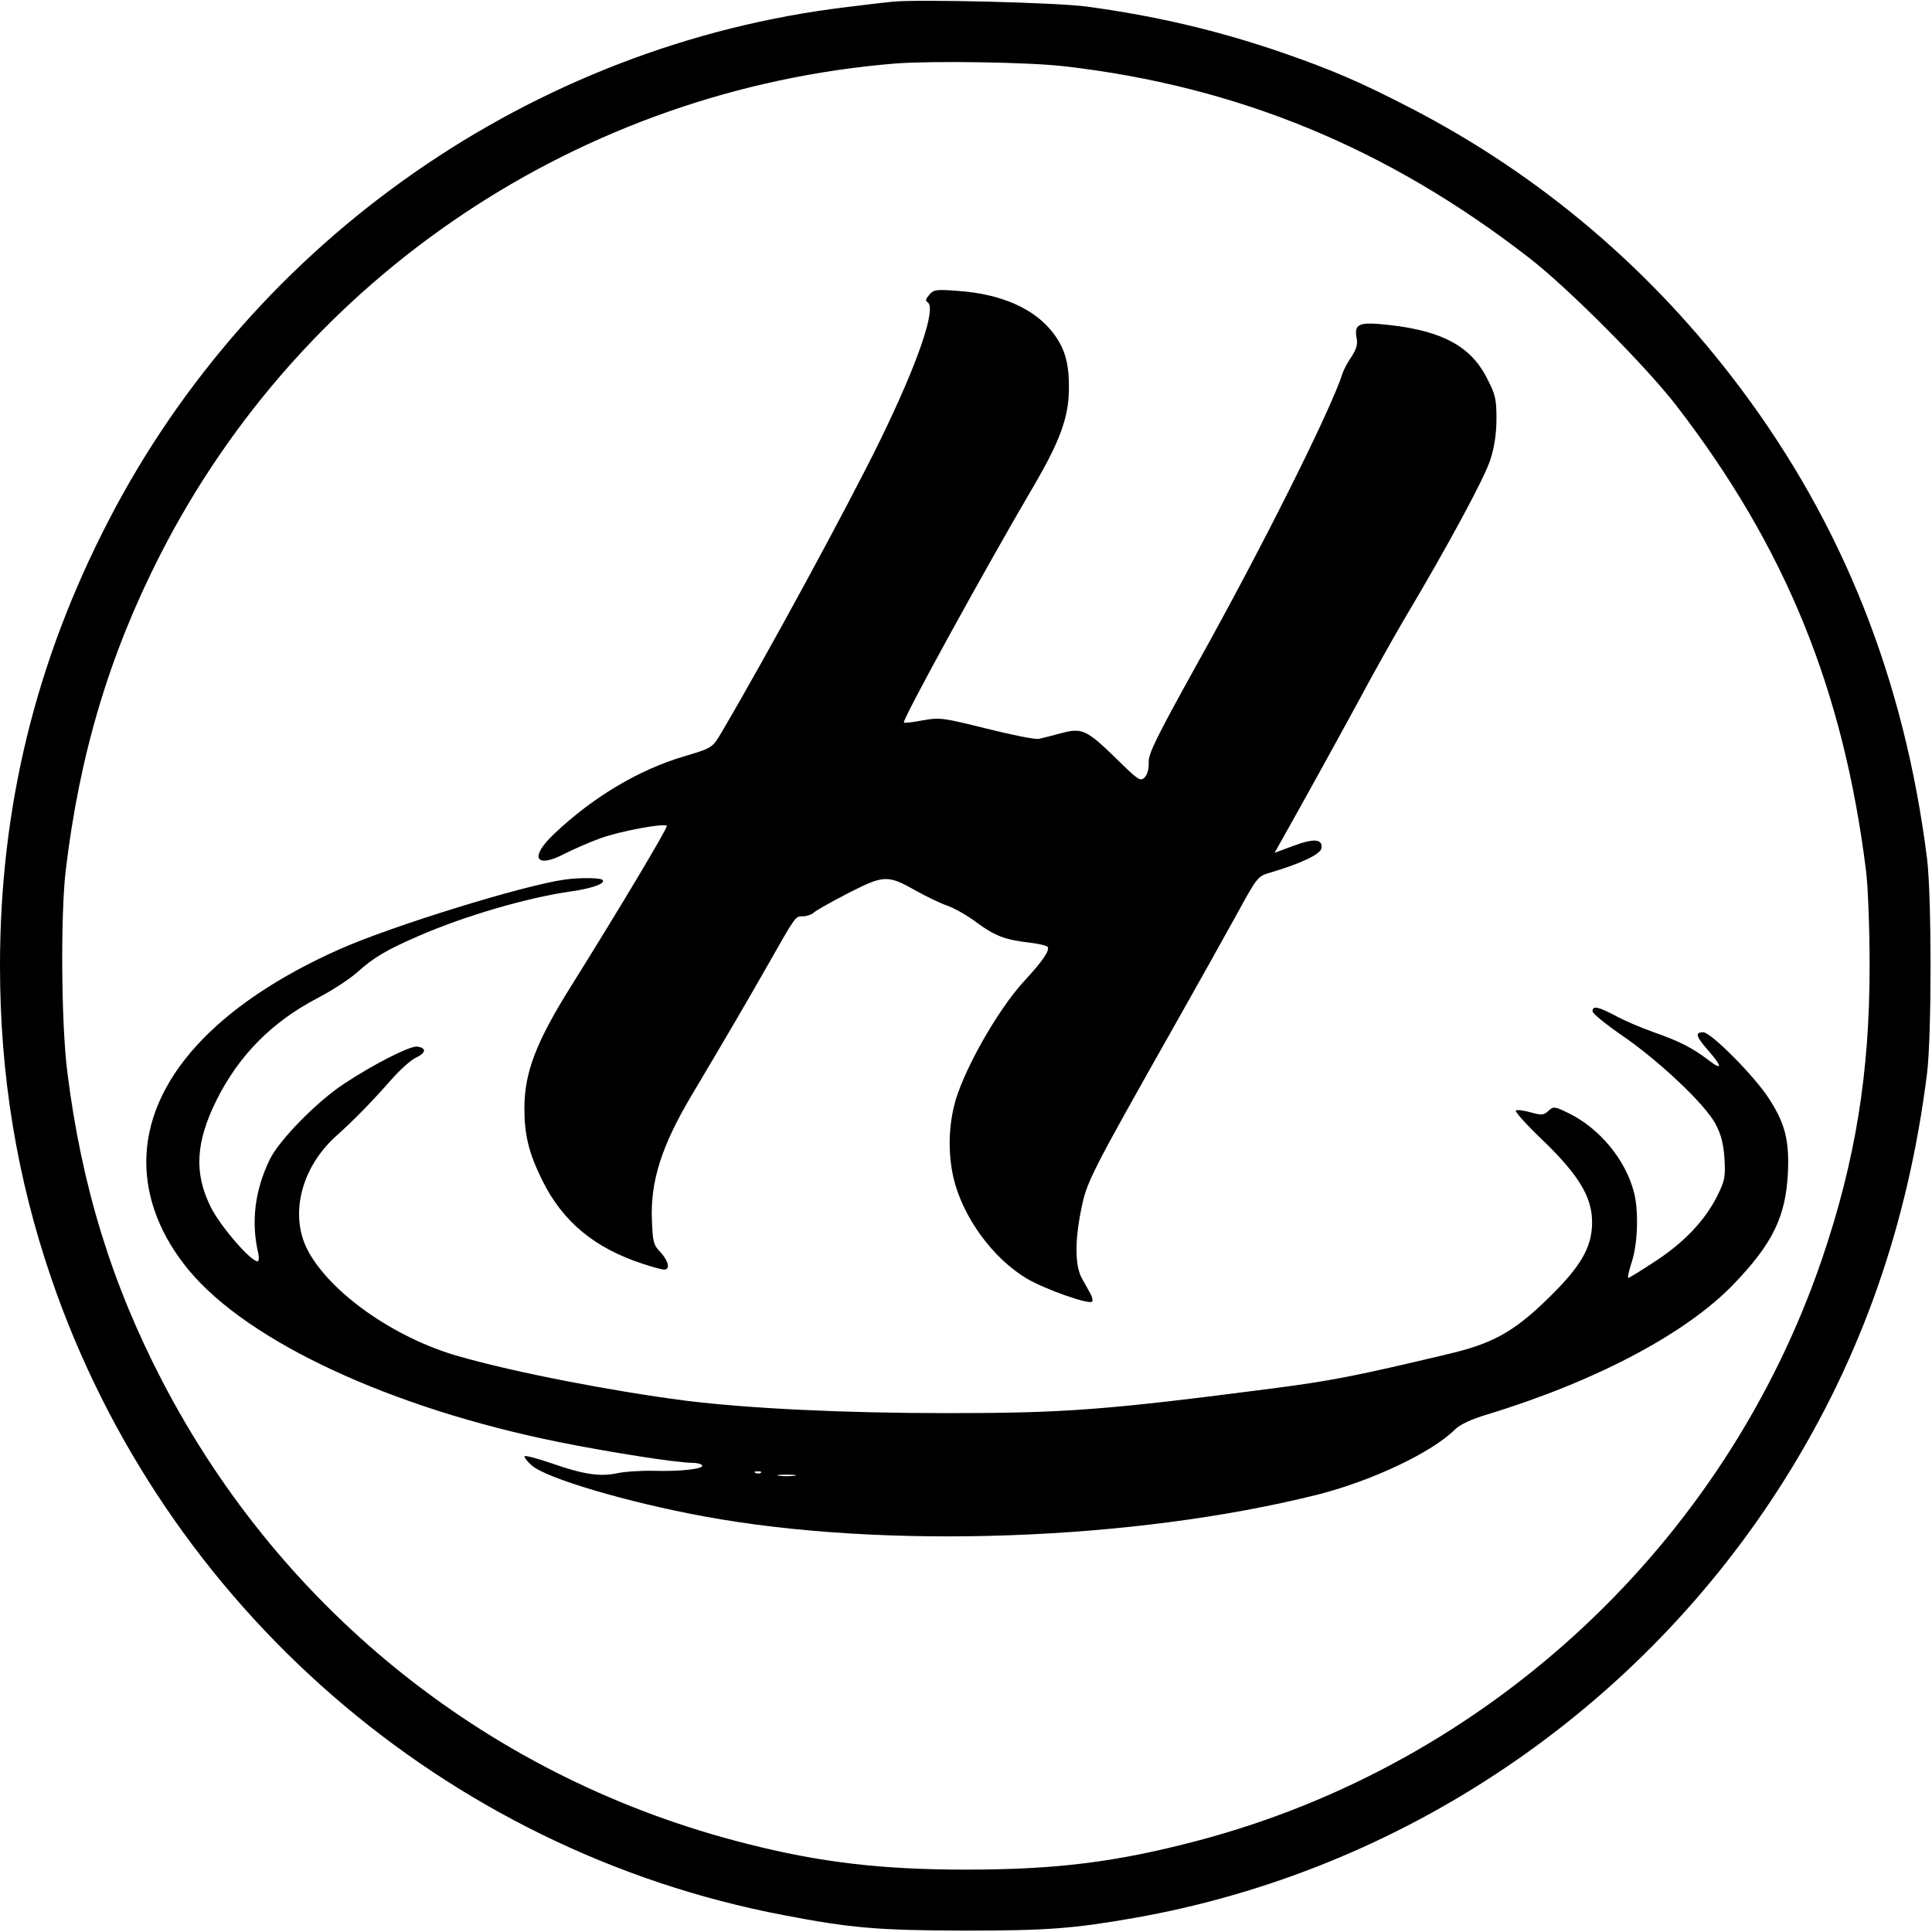 <?xml version="1.0" standalone="no"?>
<!DOCTYPE svg PUBLIC "-//W3C//DTD SVG 20010904//EN"
 "http://www.w3.org/TR/2001/REC-SVG-20010904/DTD/svg10.dtd">
<svg version="1.0" xmlns="http://www.w3.org/2000/svg"
 width="700pt" height="700pt" viewBox="0 0 700 700"
 preserveAspectRatio="xMidYMid meet">
<g transform="translate(0,700) scale(0.1,-0.1)"
fill="#000000" stroke="none">
<path d="M3235 6994 c-22 -2 -98 -11 -170 -20 -1133 -137 -2144 -840 -2671
-1859 -265 -512 -394 -1040 -394 -1615 0 -395 61 -767 186 -1132 407 -1188
1426 -2074 2654 -2307 243 -47 344 -55 650 -56 302 0 398 7 620 46 971 171
1833 753 2359 1593 276 441 444 920 513 1466 17 140 17 640 0 780 -82 647
-304 1208 -677 1705 -320 427 -723 770 -1193 1013 -182 94 -283 138 -468 202
-230 79 -454 132 -705 166 -109 15 -610 27 -704 18z m620 -234 c628 -72 1172
-296 1685 -694 140 -108 424 -393 534 -536 394 -511 605 -1027 687 -1685 7
-56 13 -208 13 -345 0 -390 -52 -707 -172 -1060 -352 -1033 -1208 -1831 -2262
-2109 -295 -78 -514 -105 -840 -105 -305 0 -529 26 -795 94 -917 231 -1681
836 -2117 1676 -183 352 -292 705 -344 1119 -22 171 -25 565 -6 730 50 421
158 783 342 1144 517 1014 1525 1688 2665 1781 130 10 482 5 610 -10z"/>
<path d="M3367 5932 c-13 -15 -15 -22 -6 -27 33 -21 -36 -222 -172 -500 -112
-230 -410 -779 -575 -1059 -33 -56 -34 -56 -134 -86 -166 -49 -332 -148 -473
-282 -91 -86 -66 -127 41 -70 32 16 89 41 128 55 72 26 229 55 240 45 5 -5
-170 -298 -345 -578 -128 -204 -171 -315 -171 -446 0 -96 16 -162 64 -259 74
-151 190 -247 365 -304 35 -12 70 -21 78 -21 22 0 15 32 -14 63 -25 26 -28 36
-31 115 -6 142 35 270 143 452 135 227 203 344 272 465 108 190 104 185 132
185 13 0 32 6 40 14 9 8 66 40 126 71 128 65 141 66 245 7 36 -20 87 -45 114
-54 27 -10 74 -37 104 -60 65 -48 103 -63 190 -73 34 -4 65 -11 68 -16 8 -13
-20 -53 -81 -119 -100 -106 -232 -341 -259 -460 -20 -86 -20 -176 -1 -259 34
-142 142 -290 266 -364 65 -38 225 -95 236 -83 3 3 1 16 -6 28 -7 13 -21 39
-32 58 -23 43 -25 127 -4 236 22 113 24 118 355 704 70 124 163 290 207 370
78 143 80 145 124 158 112 33 184 67 187 89 5 34 -28 36 -103 8 l-67 -25 27
48 c67 119 191 343 280 507 53 99 125 227 159 285 165 277 296 521 316 585 15
47 22 96 22 149 0 70 -4 87 -34 145 -58 115 -160 171 -350 193 -114 13 -132 6
-123 -46 5 -23 0 -40 -18 -68 -14 -20 -28 -47 -32 -59 -42 -132 -286 -621
-524 -1048 -153 -276 -180 -331 -179 -363 1 -24 -5 -45 -15 -55 -15 -15 -23
-10 -104 70 -107 104 -123 111 -200 90 -32 -8 -67 -18 -79 -20 -12 -3 -97 14
-189 37 -161 40 -170 41 -232 30 -35 -7 -66 -10 -68 -8 -8 7 294 557 472 860
93 159 125 246 126 348 1 92 -14 146 -56 202 -68 90 -189 143 -346 154 -78 6
-88 5 -104 -14z"/>
<path d="M2045 3813 c-149 -21 -622 -167 -812 -251 -451 -200 -703 -477 -703
-772 0 -135 53 -270 154 -392 215 -259 730 -499 1337 -622 182 -37 431 -76
486 -76 17 0 34 -4 37 -9 8 -13 -79 -23 -176 -20 -46 1 -105 -3 -133 -9 -61
-13 -122 -4 -239 37 -49 17 -92 28 -95 25 -3 -3 8 -18 25 -33 52 -47 347 -134
624 -185 656 -121 1559 -88 2225 79 196 50 413 152 498 237 18 17 58 36 115
53 394 120 723 294 895 474 141 147 187 244 195 402 5 118 -10 178 -69 269
-52 81 -210 240 -238 240 -31 0 -26 -16 19 -67 50 -57 51 -73 3 -36 -60 46
-107 70 -201 103 -48 17 -111 44 -141 61 -61 32 -81 36 -81 15 0 -8 48 -47
106 -87 132 -90 300 -248 339 -320 21 -40 29 -70 33 -126 4 -67 2 -79 -26
-136 -44 -88 -119 -168 -225 -237 -50 -33 -94 -60 -97 -60 -4 0 2 26 12 57 22
66 26 186 8 254 -31 118 -124 230 -235 285 -53 26 -56 26 -75 9 -17 -16 -25
-16 -65 -5 -25 7 -49 10 -53 6 -3 -4 37 -49 89 -99 150 -143 197 -228 186
-334 -8 -78 -53 -147 -169 -258 -114 -110 -192 -153 -343 -189 -339 -81 -433
-99 -640 -126 -610 -79 -756 -90 -1186 -90 -373 0 -719 17 -944 45 -270 35
-617 102 -823 161 -234 66 -470 233 -549 388 -64 127 -21 297 105 410 66 59
128 123 196 200 33 38 74 75 93 84 37 17 39 35 5 40 -25 4 -157 -63 -266 -135
-96 -63 -234 -203 -268 -273 -55 -112 -69 -228 -42 -342 3 -16 2 -28 -3 -28
-25 0 -136 129 -169 196 -62 124 -55 236 21 389 81 162 201 283 366 369 52 27
116 69 143 93 61 55 108 82 223 132 168 73 391 138 550 161 77 11 126 28 117
41 -5 9 -82 10 -139 2z m712 -2149 c-3 -3 -12 -4 -19 -1 -8 3 -5 6 6 6 11 1
17 -2 13 -5z m121 -11 c-16 -2 -40 -2 -55 0 -16 2 -3 4 27 4 30 0 43 -2 28 -4z"/>
</g>
</svg>
